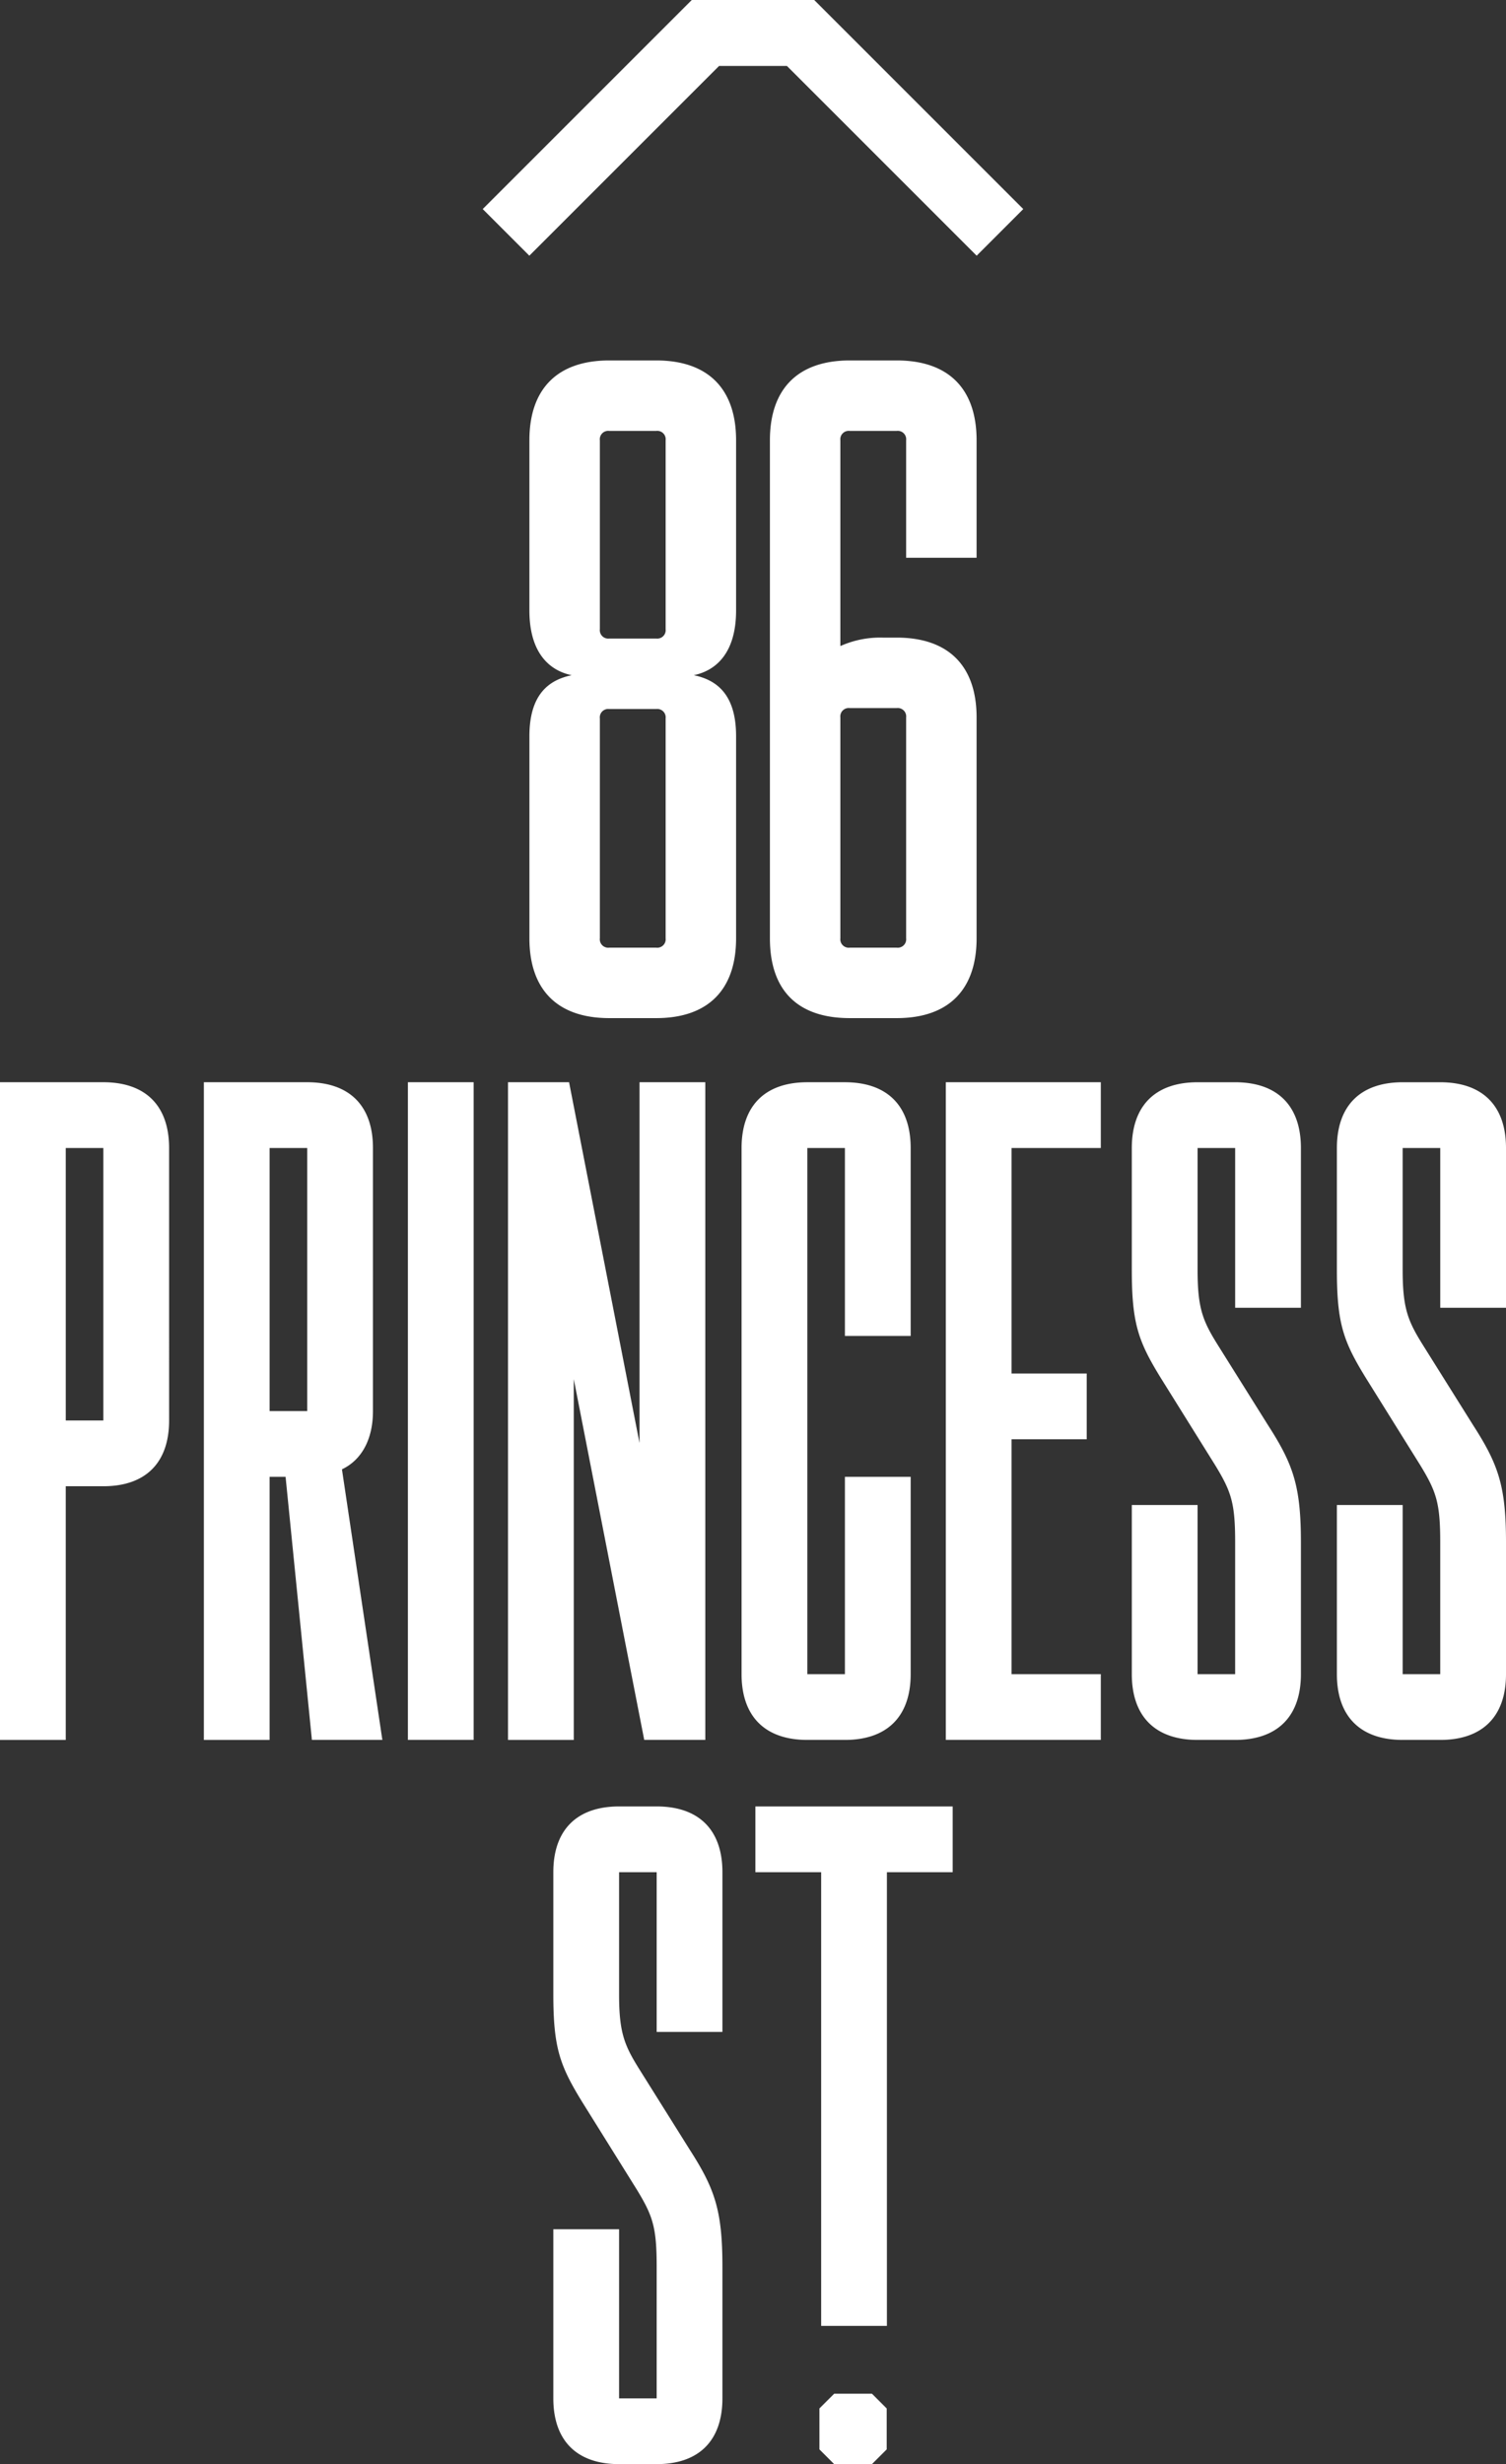 <svg xmlns="http://www.w3.org/2000/svg" viewBox="0 0 145.667 238.323"><rect x="0" y="0" width="145.667" height="238.323" fill="#333333" stroke="none"/><defs><style>.cls-1{fill:#fff}</style></defs><g id="Layer_2" data-name="Layer 2"><g id="Layer_1-2" data-name="Layer 1"><path class="cls-1" d="M94.467 24.73L76.114 6.377h-6.561L51.2 24.73l-4.51-4.509L66.911 0h11.844l20.221 20.221-4.509 4.509zM63.474 34.861c4.998 0 7.724 2.726 7.724 7.724v16.448c0 4.089-1.908 5.815-4.09 6.27 2.182.454 4.09 1.817 4.09 5.906v19.537c0 4.998-2.726 7.724-7.724 7.724h-4.543c-4.998 0-7.724-2.726-7.724-7.724V71.21c0-4.089 1.908-5.452 4.089-5.906-2.181-.455-4.09-2.181-4.09-6.27V42.585c0-4.998 2.727-7.724 7.725-7.724zm-4.543 6.815a.815.815 0 0 0-.91.91V60.85a.815.815 0 0 0 .91.908h4.543a.815.815 0 0 0 .909-.908V42.585a.815.815 0 0 0-.909-.909zm4.543 49.979a.815.815 0 0 0 .909-.909V69.483a.815.815 0 0 0-.909-.909h-4.543a.815.815 0 0 0-.91.909v21.263a.815.815 0 0 0 .91.909zM81.284 62.486a9.373 9.373 0 0 1 4.09-.818h1.362c4.998 0 7.724 2.726 7.724 7.724v21.354c0 4.998-2.726 7.724-7.724 7.724h-4.543c-4.998 0-7.724-2.635-7.724-7.724v-48.16c0-4.999 2.726-7.725 7.724-7.725h4.543c4.998 0 7.724 2.726 7.724 7.724v11.359h-6.815V42.585a.815.815 0 0 0-.909-.909h-4.543a.815.815 0 0 0-.909.91zm5.452 29.169a.815.815 0 0 0 .909-.909V69.392a.815.815 0 0 0-.909-.909h-4.543a.815.815 0 0 0-.909.909v21.354a.815.815 0 0 0 .909.909zM80.684 238.323l-1.425-1.425v-3.96l1.425-1.424h3.656l1.425 1.425v3.96l-1.425 1.424zM63.516 219.24c0-3.817-.364-4.907-1.909-7.451l-5.27-8.451c-2.181-3.544-2.817-5.27-2.817-10.45v-11.813c0-4.09 2.272-6.361 6.36-6.361h3.636c4.089 0 6.36 2.272 6.36 6.36v15.449h-6.36v-15.448H59.88v11.813c0 3.816.545 4.998 2.09 7.451l4.725 7.543c2.453 3.816 3.18 5.906 3.18 11.358v12.722c0 4.09-2.272 6.361-6.361 6.361H59.88c-4.09 0-6.36-2.272-6.36-6.36v-16.358h6.36v16.357h3.635zM73.064 174.714h19.083v6.36h-6.361v43.879h-6.36v-43.878h-6.362zM16.357 137.385c0 4.09-2.272 6.361-6.361 6.361H6.36v24.535H0v-63.61h9.996c4.089 0 6.36 2.272 6.36 6.362zm-9.996 0h3.635v-26.352H6.36zM45.814 168.28h-6.36v-63.608h6.36zM68.22 168.28h-5.907l-6.815-34.893v34.894h-6.361v-63.61h5.906l6.815 34.895v-34.894h6.361zM81.724 129.207v-18.174h-3.635v50.887h3.635v-19.083h6.36v19.083c0 4.09-2.271 6.36-6.36 6.36h-3.635c-4.09 0-6.361-2.27-6.361-6.36v-50.887c0-4.09 2.272-6.361 6.361-6.361h3.635c4.089 0 6.36 2.272 6.36 6.36v18.175zM106.476 161.92v6.36H91.482v-63.608h14.994v6.36h-8.633v21.81h7.27v6.36h-7.27v22.718zM119.47 149.198c0-3.816-.364-4.907-1.909-7.451l-5.27-8.451c-2.181-3.544-2.817-5.27-2.817-10.45v-11.813c0-4.09 2.271-6.36 6.36-6.36h3.635c4.09 0 6.361 2.27 6.361 6.36v15.448h-6.36v-15.448h-3.635v11.813c0 3.817.545 4.998 2.09 7.451l4.725 7.543c2.453 3.816 3.18 5.906 3.18 11.358v12.722c0 4.09-2.272 6.36-6.36 6.36h-3.635c-4.09 0-6.361-2.27-6.361-6.36v-16.357h6.36v16.357h3.635zM139.306 149.198c0-3.816-.364-4.907-1.909-7.451l-5.27-8.451c-2.18-3.544-2.817-5.27-2.817-10.45v-11.813c0-4.09 2.272-6.36 6.362-6.36h3.634c4.09 0 6.361 2.27 6.361 6.36v15.448h-6.36v-15.448h-3.635v11.813c0 3.817.545 4.998 2.09 7.451l4.725 7.543c2.453 3.816 3.18 5.906 3.18 11.358v12.722c0 4.09-2.272 6.36-6.36 6.36h-3.635c-4.09 0-6.362-2.27-6.362-6.36v-16.357h6.362v16.357h3.634zM36.074 136.476c0 2.727-1.09 4.726-2.999 5.634l3.908 26.17h-6.815l-2.545-25.443h-1.545v25.444h-6.36v-63.61h9.995c4.09 0 6.361 2.273 6.361 6.362zm-9.996 0h3.635v-25.443h-3.635z"/></g></g></svg>